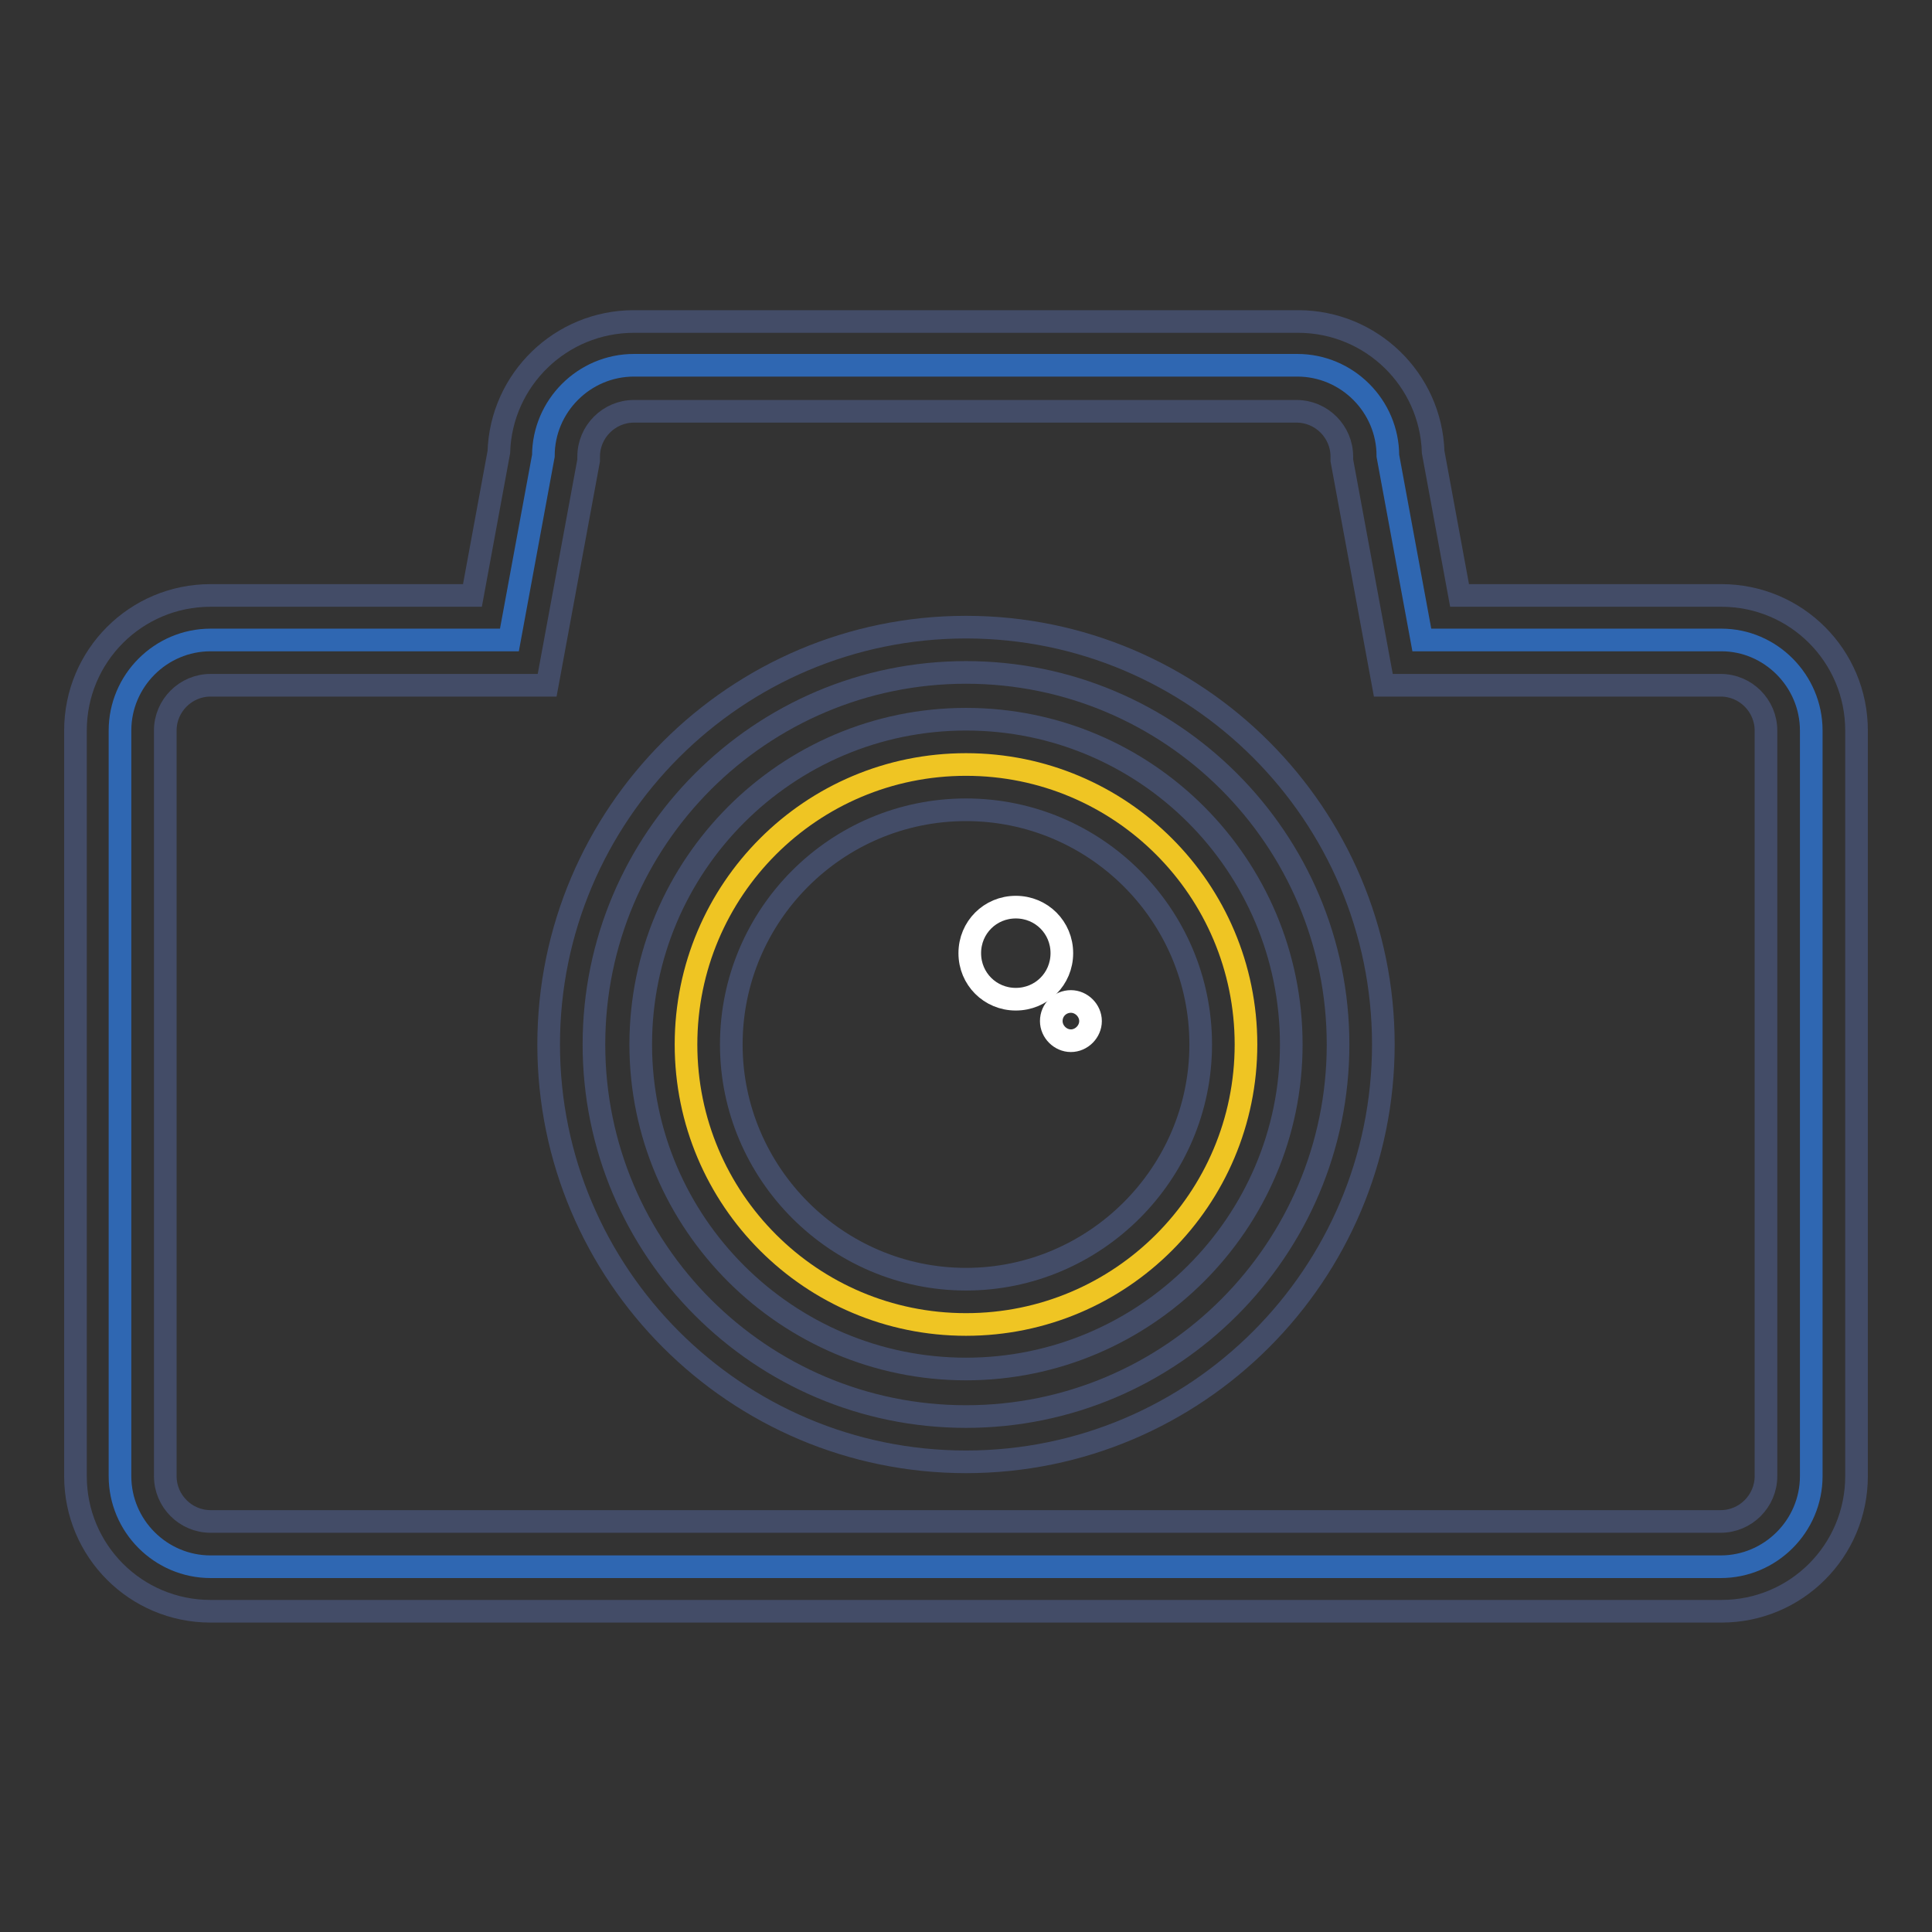 <?xml version="1.0" encoding="utf-8"?>
<!-- Svg Vector Icons : http://www.onlinewebfonts.com/icon -->
<!DOCTYPE svg PUBLIC "-//W3C//DTD SVG 1.1//EN" "http://www.w3.org/Graphics/SVG/1.1/DTD/svg11.dtd">
<svg version="1.1" xmlns="http://www.w3.org/2000/svg" xmlns:xlink="http://www.w3.org/1999/xlink" x="0px" y="0px" viewBox="0 0 256 256" enable-background="new 0 0 256 256" xml:space="preserve">
<rect x="0" y="0" width="256" height="256" fill="#333333" stroke="none"/>
<g> <path stroke-width="3" fill-opacity="0" stroke="#2f67b2"  d="M228.1,84.8h-39.7l-4.5-24.4c0-6.6-5.4-12-12-12H84c-6.6,0-12,5.4-12,12l-4.5,24.4H27.9 c-6.6,0-12,5.4-12,12v98.8c0,6.6,5.4,12,12,12h200.1c6.6,0,12-5.4,12-12V96.8C240,90.2,234.6,84.8,228.1,84.8z"/> <path stroke-width="3" fill-opacity="0" stroke="#434c67"  d="M228.1,213.5H27.9c-9.9,0-17.9-8-17.9-17.9V96.8c0-9.9,8-17.9,17.9-17.9h34.7l3.5-19 c0.3-9.6,8.2-17.3,17.9-17.3h88c9.7,0,17.6,7.7,17.9,17.3l3.5,19h34.7c9.9,0,17.9,8,17.9,17.9v98.8 C246,205.5,238,213.5,228.1,213.5z M27.9,90.8c-3.3,0-6,2.7-6,6v98.8c0,3.3,2.7,6,6,6h200.1c3.3,0,6-2.7,6-6V96.8c0-3.3-2.7-6-6-6 h-44.7l-5.5-29.8v-0.5c0-3.3-2.7-6-6-6H84c-3.3,0-6,2.7-6,6v0.5l-5.5,29.8H27.9z"/> <path stroke-width="3" fill-opacity="0" stroke="#efc523"  d="M90.9,138.4c0,20.5,16.6,37.1,37.1,37.1s37.1-16.6,37.1-37.1c0-20.5-16.6-37.1-37.1-37.1 S90.9,117.9,90.9,138.4z"/> <path stroke-width="3" fill-opacity="0" stroke="#434c67"  d="M128,181.4c-23.7,0-43.1-19.3-43.1-43c0-23.7,19.3-43.1,43.1-43.1s43.1,19.3,43.1,43.1 C171.1,162.1,151.7,181.4,128,181.4z M128,107.3c-17.2,0-31.1,14-31.1,31.1c0,17.1,14,31.1,31.1,31.1c17.1,0,31.1-14,31.1-31.1 C159.1,121.2,145.1,107.3,128,107.3z"/> <path stroke-width="3" fill-opacity="0" stroke="#ffffff"  d="M128.5,126.3c0,3.4,2.7,6.1,6.1,6.1c3.4,0,6.1-2.7,6.1-6.1c0,0,0,0,0,0c0-3.4-2.7-6.1-6.1-6.1 C131.2,120.2,128.5,122.9,128.5,126.3z"/> <path stroke-width="3" fill-opacity="0" stroke="#ffffff"  d="M139.3,135.3c0,1.4,1.2,2.6,2.6,2.6c1.4,0,2.6-1.2,2.6-2.6s-1.2-2.6-2.6-2.6 C140.5,132.7,139.3,133.8,139.3,135.3z"/> <path stroke-width="3" fill-opacity="0" stroke="#434c67"  d="M128,193.7c-30.5,0-55.3-24.8-55.3-55.3c0-30.5,24.8-55.3,55.3-55.3c30.5,0,55.3,24.8,55.3,55.3 C183.3,168.9,158.5,193.7,128,193.7L128,193.7z M128,89.1c-27.2,0-49.3,22.1-49.3,49.3c0,27.2,22.1,49.3,49.3,49.3 c27.2,0,49.3-22.1,49.3-49.3C177.3,111.2,155.2,89.1,128,89.1z"/></g>
</svg>